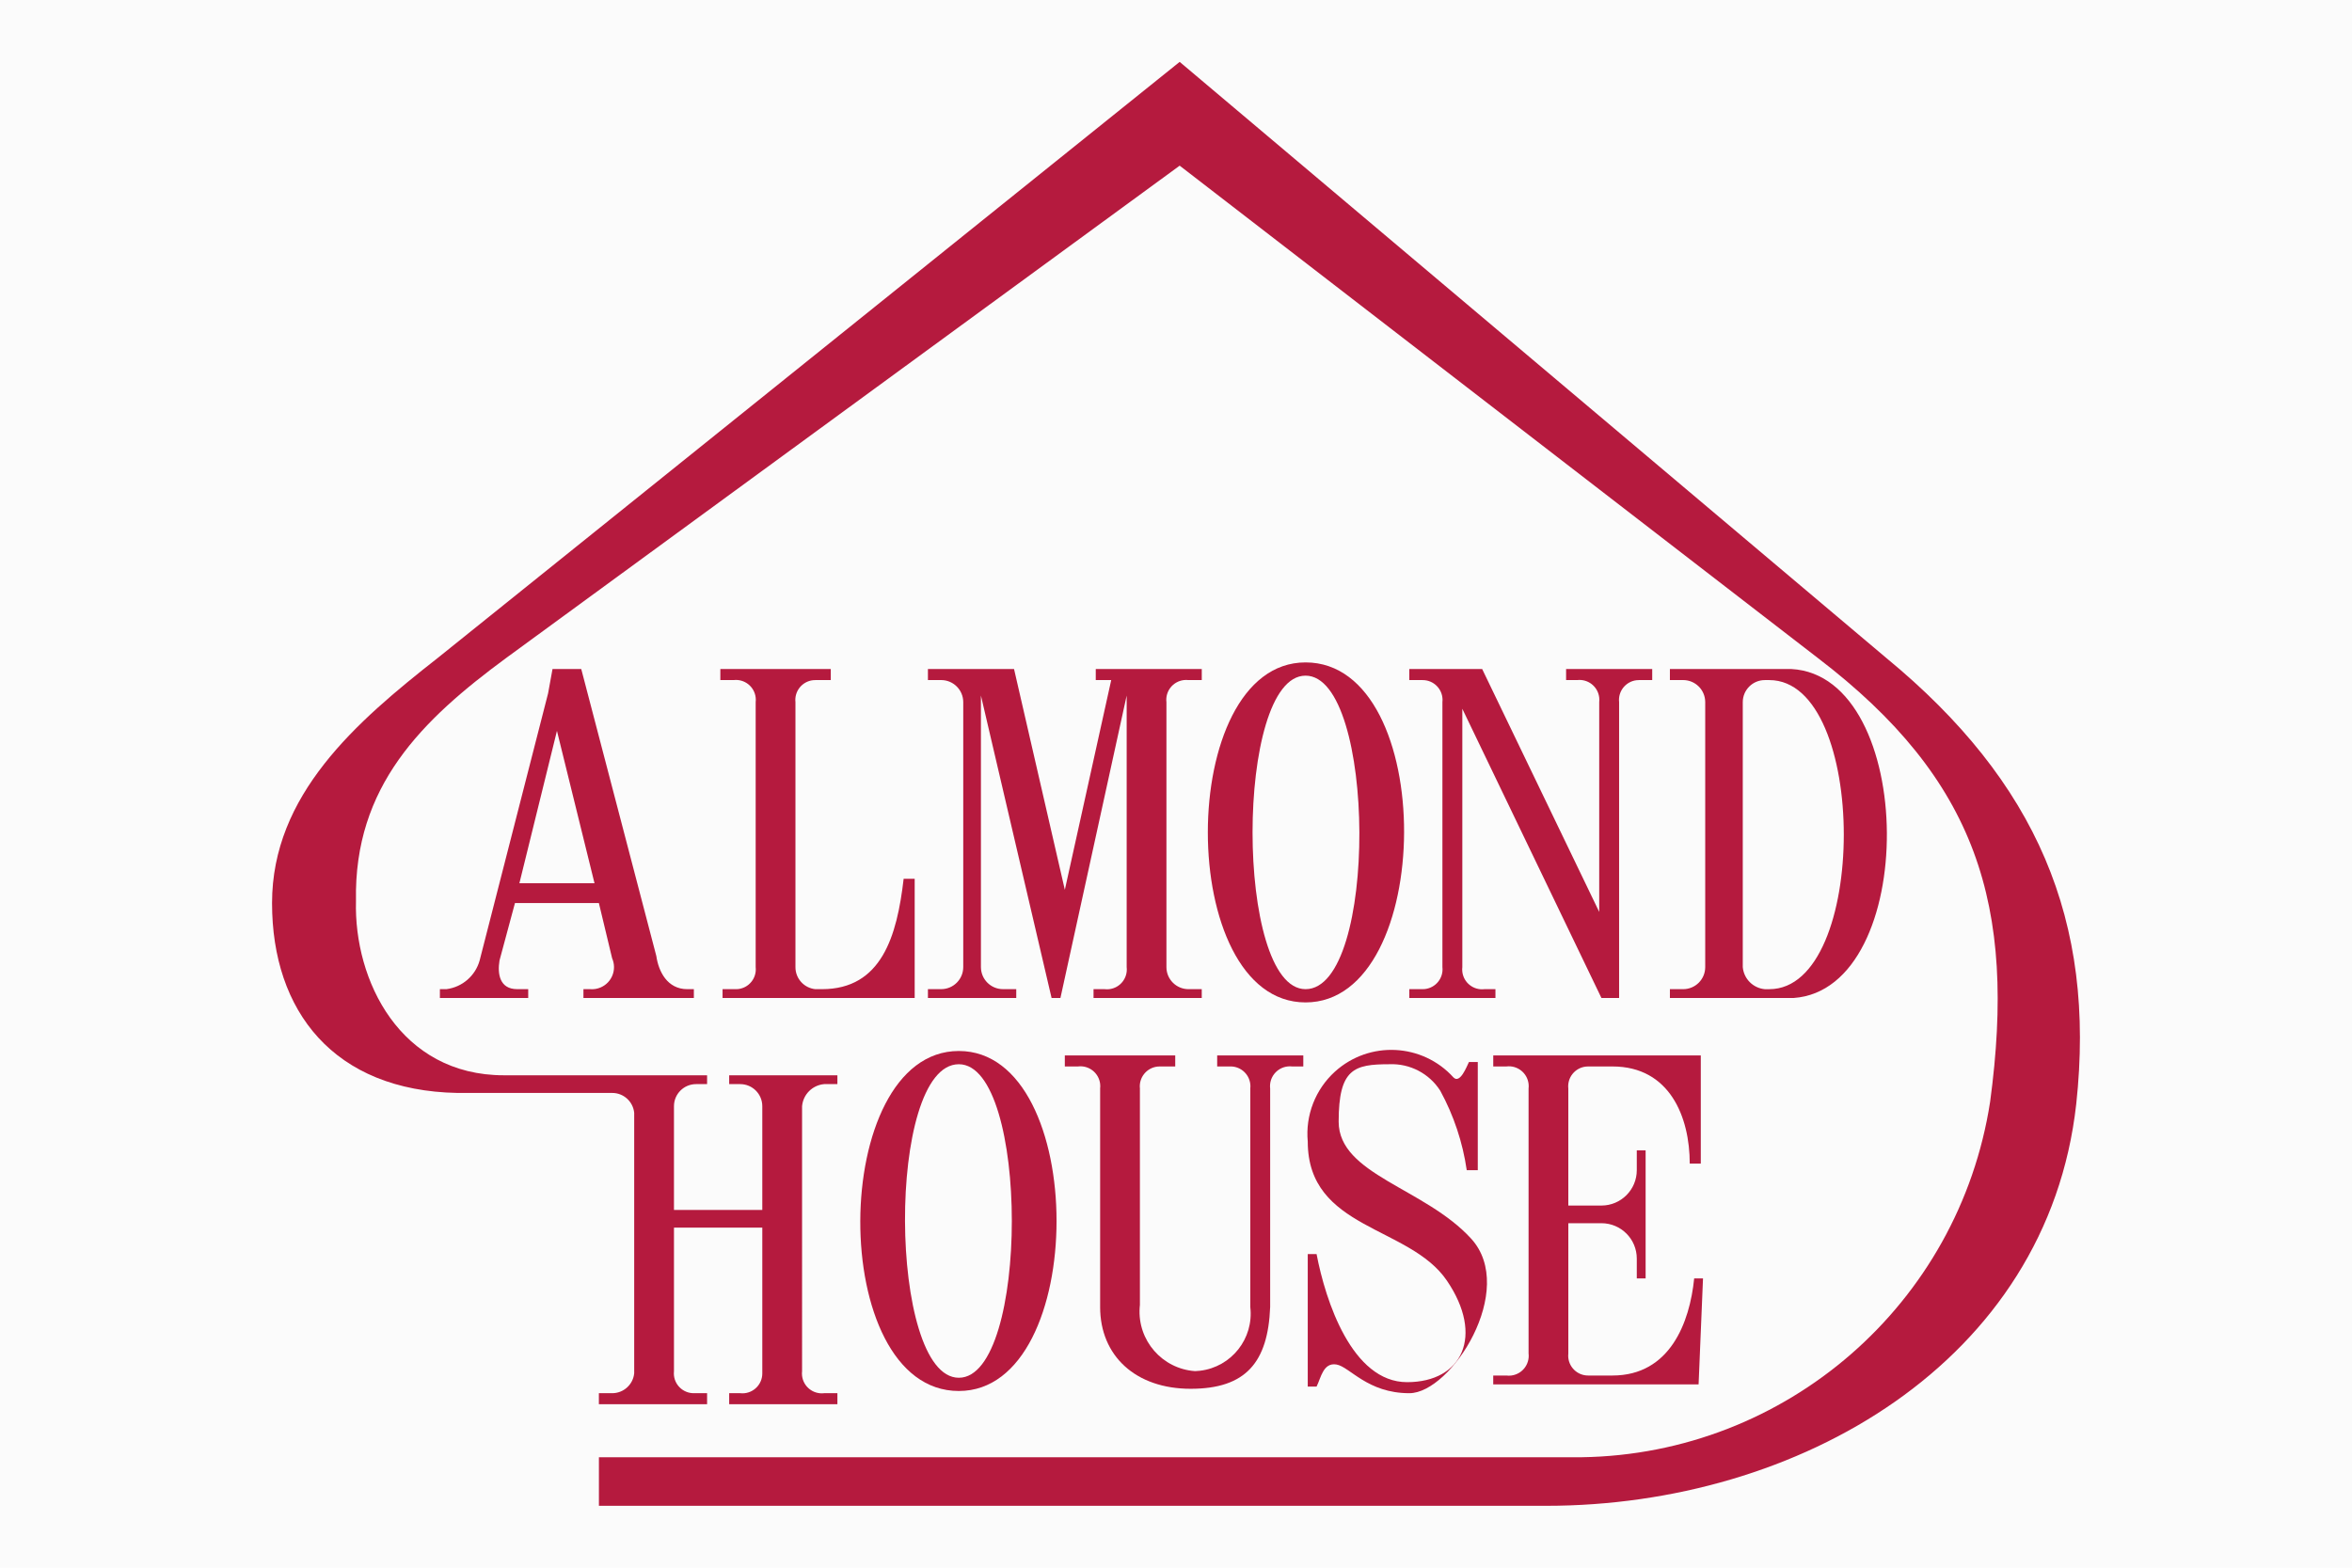 <?xml version="1.0" encoding="utf-8"?>
<!-- Generator: Adobe Illustrator 24.3.0, SVG Export Plug-In . SVG Version: 6.00 Build 0)  -->
<svg version="1.1" id="Layer_1" xmlns="http://www.w3.org/2000/svg" xmlns:xlink="http://www.w3.org/1999/xlink" x="0px" y="0px"
	 width="114px" height="76px" viewBox="0 0 114 76" enable-background="new 0 0 114 76" xml:space="preserve">
<rect x="-2" y="-1" fill="#FBFBFB" width="118" height="79"/>
<g>
	<path fill="#B51A3E" d="M49.15,32.434h-4.174v0.535h0.642c0.591,0,1.07,0.479,1.07,1.07v3.639l0,0v9.205
		c0,0.591-0.479,1.07-1.07,1.07h-0.642v0.428h4.281v-0.428h-0.642c-0.591,0-1.07-0.479-1.07-1.07l0,0V34.147l0,0v-0.428
		l3.425,14.664h0.428l3.211-14.664v13.165l0,0c0.063,0.528-0.314,1.007-0.843,1.07c-0.076,0.009-0.152,0.009-0.228,0h-0.535v0.428
		h5.245v-0.428h-0.642c-0.591,0-1.07-0.479-1.07-1.07V34.04c-0.063-0.528,0.314-1.007,0.843-1.07c0.076-0.009,0.152-0.009,0.228,0
		h0.642v-0.535h-5.138v0.535h0.749l-2.248,10.168L49.15,32.434z"/>
	<path fill="#B51A3E" d="M68.951,47.954h-0.642v0.428h4.174v-0.428h-0.535c-0.528,0.063-1.007-0.314-1.07-0.843
		c-0.009-0.076-0.009-0.152,0-0.228l0,0V34.361l6.743,14.021h0.856V34.04c-0.059-0.529,0.322-1.005,0.85-1.064
		c0.038-0.004,0.075-0.006,0.113-0.006h0.642v-0.535h-4.174v0.535h0.535c0.528-0.063,1.007,0.314,1.07,0.843
		c0.009,0.076,0.009,0.152,0,0.228v10.168l-5.673-11.774h-3.532v0.535h0.642c0.532-0.003,0.966,0.425,0.969,0.957
		c0,0.038-0.002,0.075-0.006,0.113v12.844c0.059,0.529-0.322,1.005-0.85,1.064C69.027,47.952,68.989,47.954,68.951,47.954z"/>
	<path fill="#B51A3E" d="M46.474,67.434c6.315,0,6.315-16.483,0-16.483S40.052,67.434,46.474,67.434z M46.474,51.593
		c3.425,0,3.425,15.199,0,15.199C43.049,66.792,42.942,51.593,46.474,51.593z"/>
	<path fill="#B51A3E" d="M35.664,47.954h-0.642v0.428h9.312v-5.78h-0.535c-0.321,2.783-1.07,5.352-3.96,5.352h-0.321
		c-0.549-0.055-0.966-0.519-0.963-1.07V34.04c-0.059-0.529,0.322-1.005,0.85-1.064c0.038-0.004,0.075-0.006,0.113-0.006h0.749
		v-0.535h-5.352v0.535h0.642c0.528-0.063,1.007,0.314,1.07,0.843c0.009,0.076,0.009,0.152,0,0.228v12.844
		c0.059,0.529-0.322,1.005-0.85,1.064C35.74,47.952,35.702,47.954,35.664,47.954z"/>
	<path fill="#B51A3E" d="M91.429,31.899L57.178,3L21.214,31.899c-3.96,3.104-8.028,6.636-8.028,11.881s2.997,9.098,8.991,9.205
		h7.492c0.552-0.003,1.015,0.414,1.07,0.963v12.63c-0.055,0.549-0.519,0.966-1.07,0.963h-0.642v0.535h5.245v-0.535H33.63
		c-0.532,0.003-0.966-0.425-0.969-0.957c0-0.038,0.002-0.076,0.006-0.113v-6.957h4.281v7.064c0.003,0.532-0.425,0.966-0.957,0.969
		c-0.038,0-0.075-0.002-0.113-0.006h-0.535v0.535h5.245v-0.535h-0.642c-0.528,0.063-1.007-0.314-1.07-0.843
		c-0.009-0.076-0.009-0.152,0-0.228V53.627c0.05-0.569,0.501-1.021,1.07-1.07h0.642v-0.428h-5.245v0.428h0.535
		c0.591,0,1.07,0.479,1.07,1.07v5.031h-4.281v-5.031c0-0.591,0.479-1.07,1.07-1.07h0.535v-0.428h-9.847
		c-5.031,0-7.278-4.602-7.171-8.456c-0.107-5.566,3.211-8.777,7.278-11.774L57.178,8.031l30.933,23.869
		c7.706,5.887,9.633,11.988,8.349,21.514c-1.513,9.805-9.881,17.087-19.801,17.232h-47.63V73h45.917
		c12.202,0,24.297-6.957,25.688-19.48C101.597,44.636,98.707,37.893,91.429,31.899z"/>
	<path fill="#B51A3E" d="M28.6,47.954h-0.321v0.428h5.352v-0.428h-0.321c-0.963,0-1.391-0.856-1.498-1.606l-3.639-13.914H26.78
		l-0.214,1.177l0,0l-3.318,12.951c-0.208,0.744-0.84,1.291-1.606,1.391h-0.321v0.428h4.281v-0.428h-0.535
		c-0.856,0-0.963-0.749-0.856-1.391l0.749-2.783h4.067l0.642,2.676c0.239,0.541-0.006,1.173-0.547,1.411
		C28.959,47.939,28.779,47.969,28.6,47.954z M25.175,42.817l1.82-7.385l1.82,7.385H25.175z"/>
	<path fill="#B51A3E" d="M57.927,66.471c-1.592-0.108-2.796-1.486-2.688-3.079c0.003-0.044,0.007-0.088,0.012-0.132V52.771
		c-0.059-0.529,0.322-1.005,0.85-1.064c0.038-0.004,0.075-0.006,0.113-0.006h0.749v-0.535h-5.352V51.7h0.642
		c0.528-0.063,1.007,0.314,1.07,0.843c0.009,0.076,0.009,0.152,0,0.228v10.596c0,2.355,1.713,3.96,4.388,3.96
		s3.746-1.284,3.853-3.96V52.771c-0.063-0.528,0.314-1.007,0.843-1.07c0.076-0.009,0.152-0.009,0.228,0h0.535v-0.535h-4.174V51.7
		h0.642c0.532-0.003,0.966,0.425,0.969,0.957c0,0.038-0.002,0.075-0.006,0.113v10.596c0.178,1.527-0.915,2.909-2.442,3.087
		C58.083,66.463,58.005,66.468,57.927,66.471z"/>
	<path fill="#B51A3E" d="M81.581,47.954h-0.642v0.428h5.994c6.101-0.428,5.994-15.627-0.107-15.948h-5.887v0.535h0.642
		c0.591,0,1.07,0.479,1.07,1.07l0,0v12.844l0,0C82.652,47.475,82.173,47.954,81.581,47.954z M84.471,46.884V34.04l0,0
		c0-0.591,0.479-1.07,1.07-1.07h0.214c4.817,0,4.817,14.985,0,14.985h-0.214C84.972,47.904,84.521,47.453,84.471,46.884z"/>
	<path fill="#B51A3E" d="M63.279,32.113c-6.315,0-6.315,16.483,0,16.483S69.701,32.113,63.279,32.113z M63.279,47.954
		c-3.425,0-3.425-15.199,0-15.199C66.704,32.755,66.811,47.954,63.279,47.954z"/>
	<path fill="#B51A3E" d="M72.377,51.7h0.642c0.528-0.063,1.007,0.314,1.07,0.843c0.009,0.076,0.009,0.152,0,0.228v12.844
		c0.063,0.528-0.314,1.007-0.843,1.07c-0.076,0.009-0.152,0.009-0.228,0h-0.642v0.428h9.954l0.214-5.138h-0.428
		c-0.214,2.141-1.177,4.709-3.96,4.709h-1.177c-0.532,0.003-0.966-0.425-0.969-0.957c0-0.038,0.002-0.076,0.006-0.113V59.3h1.605
		c0.946,0,1.713,0.767,1.713,1.713v0v0.963h0.428v-6.208h-0.428v0.963c0,0.946-0.767,1.713-1.713,1.713h-1.606v-5.673
		c-0.059-0.529,0.322-1.005,0.85-1.064c0.038-0.004,0.075-0.006,0.113-0.006h1.177c2.783,0,3.746,2.462,3.746,4.709h0.535v-5.245
		H72.377V51.7z"/>
	<path fill="#B51A3E" d="M63.386,55.339c0,4.281,4.924,4.067,6.743,6.743c1.82,2.676,0.749,4.924-1.927,4.924
		s-3.96-3.96-4.388-6.208h-0.428v6.422h0.428c0.214-0.428,0.321-1.177,0.963-1.07s1.498,1.391,3.532,1.391s5.245-5.031,2.997-7.492
		c-2.248-2.462-6.422-3.104-6.422-5.673s0.749-2.783,2.462-2.783c0.991-0.041,1.929,0.448,2.462,1.284
		c0.654,1.198,1.089,2.503,1.284,3.853h0.535v-5.245h-0.428c-0.107,0.214-0.428,1.07-0.749,0.749
		c-1.508-1.665-4.08-1.791-5.745-0.283C63.757,52.811,63.268,54.066,63.386,55.339z"/>
</g>
</svg>
